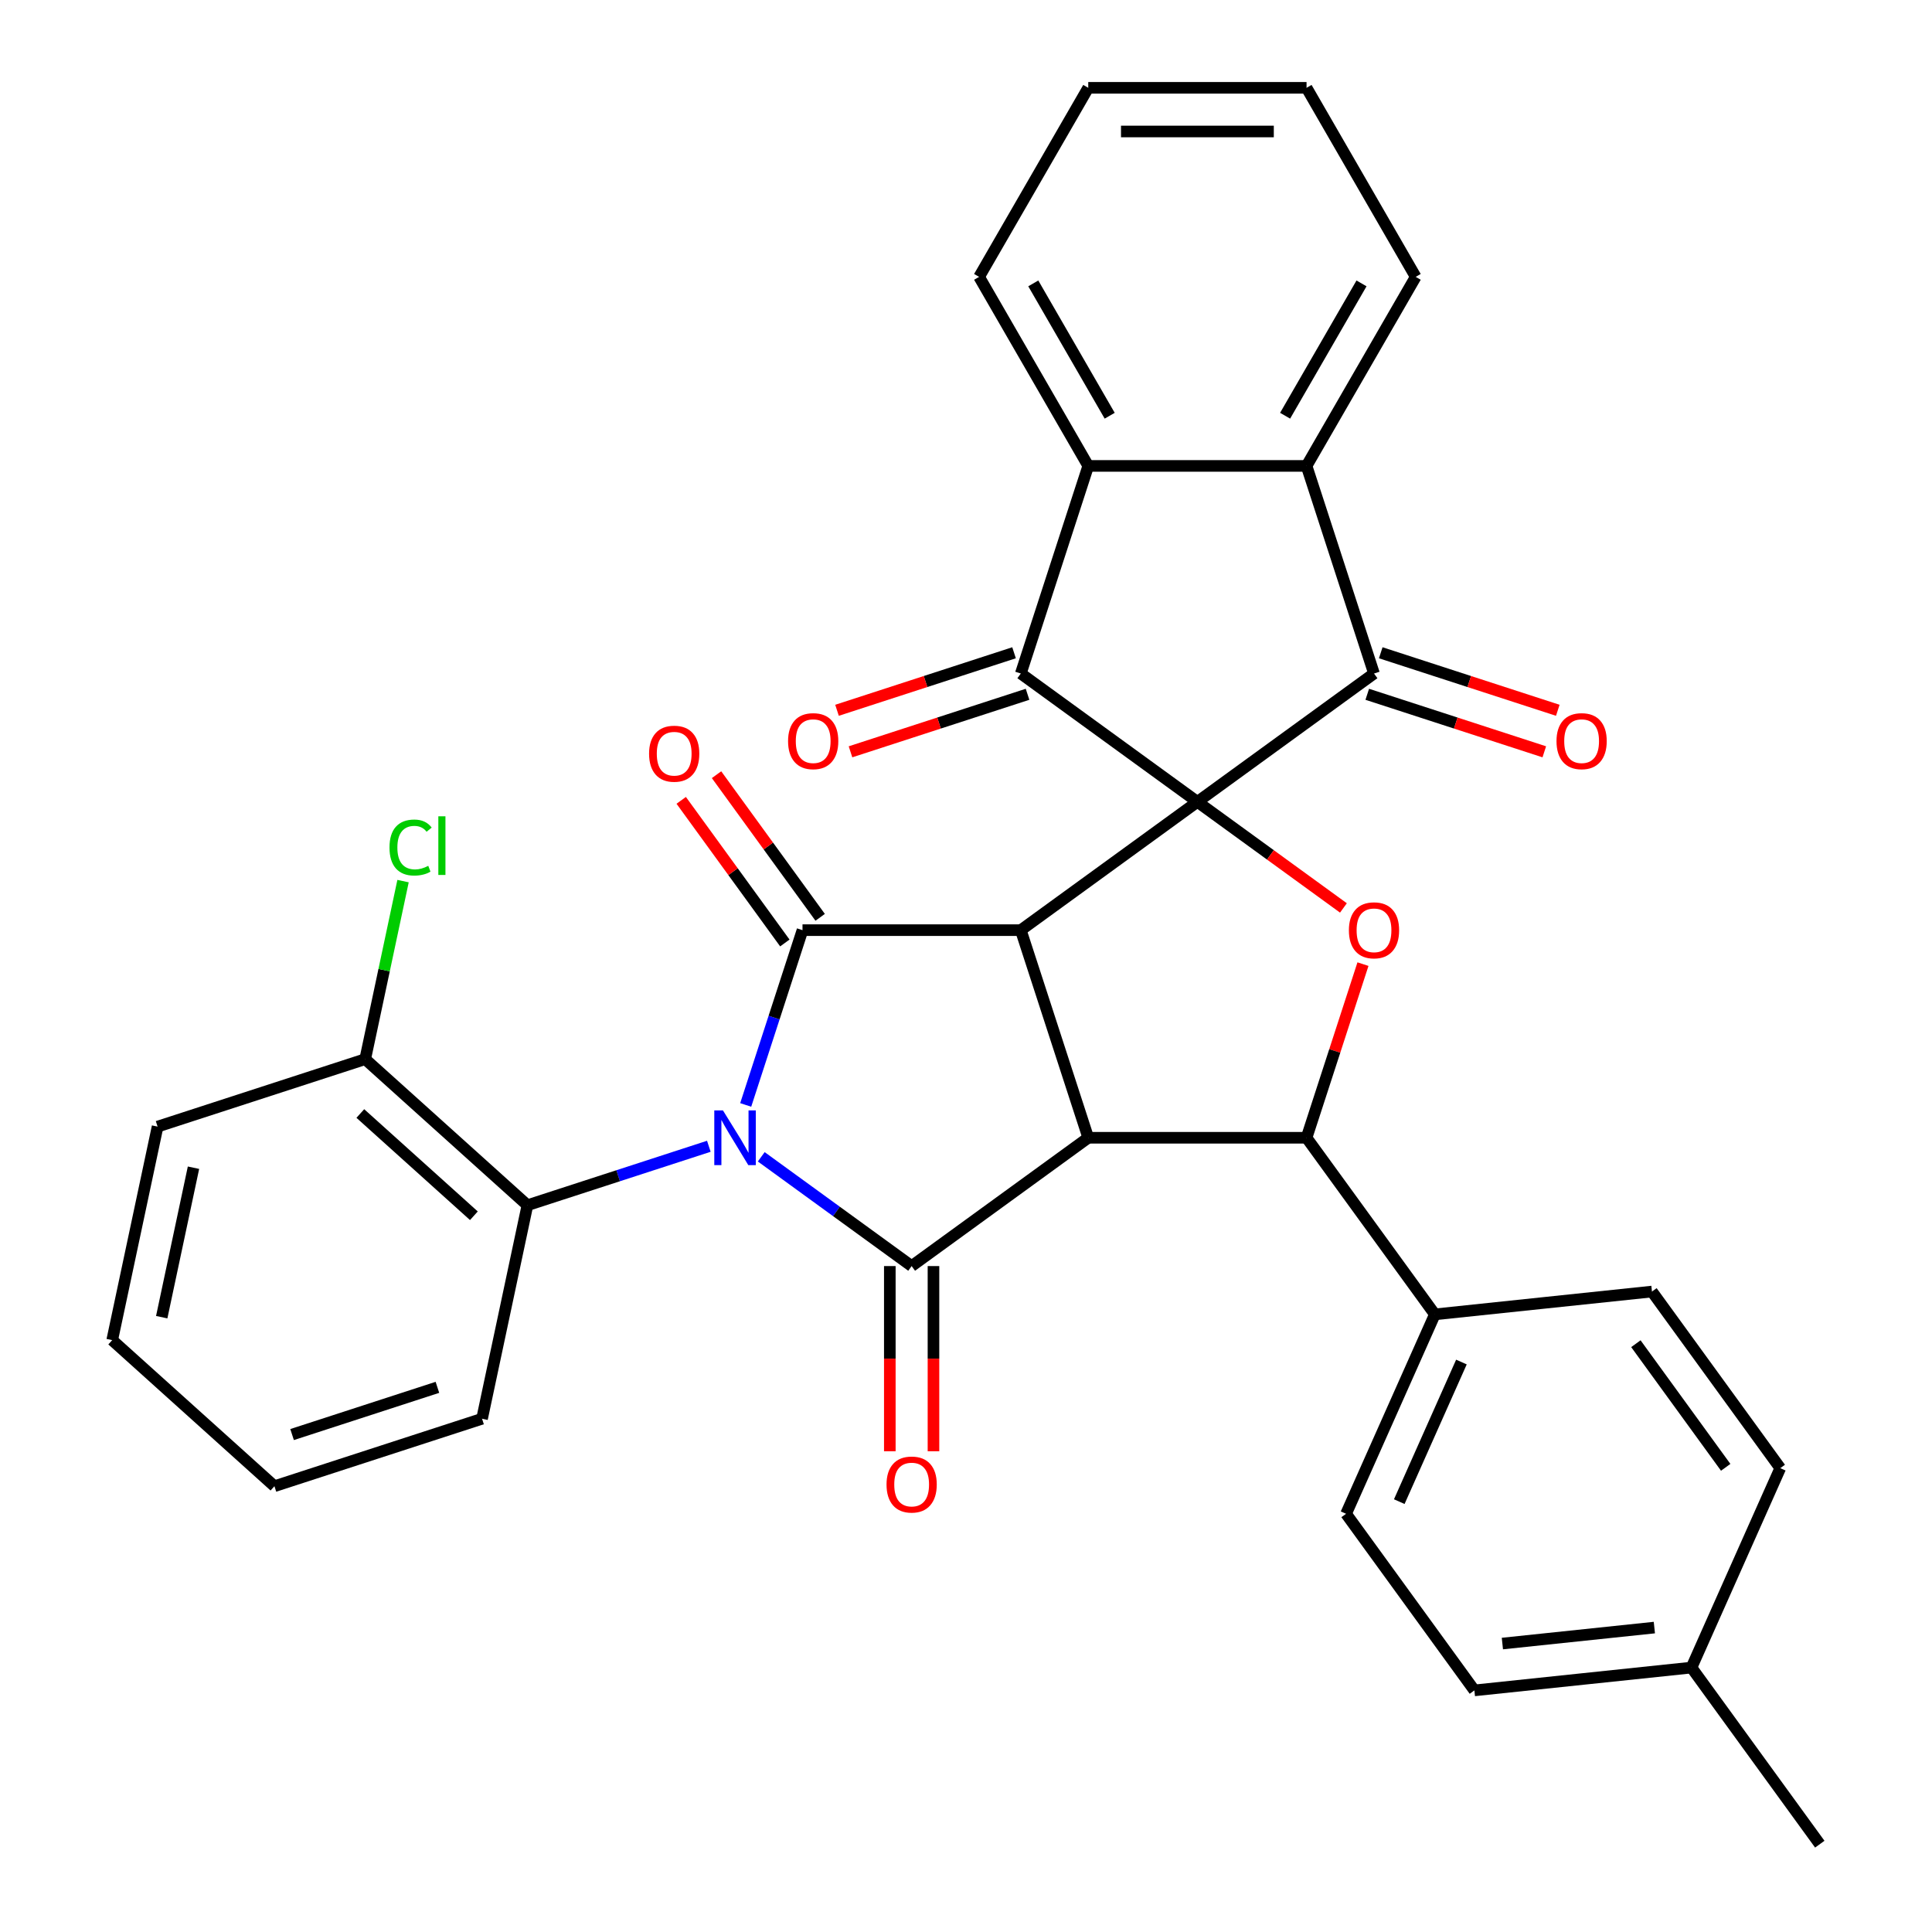 <?xml version='1.0' encoding='iso-8859-1'?>
<svg version='1.1' baseProfile='full'
              xmlns='http://www.w3.org/2000/svg'
                      xmlns:rdkit='http://www.rdkit.org/xml'
                      xmlns:xlink='http://www.w3.org/1999/xlink'
                  xml:space='preserve'
width='1000px' height='1000px' viewBox='0 0 1000 1000'>
<!-- END OF HEADER -->
<rect style='opacity:1.0;fill:#FFFFFF;stroke:none' width='1000' height='1000' x='0' y='0'> </rect>
<path class='bond-1' d='M 619.772,415.031 L 528.362,481.444' style='fill:none;fill-rule:evenodd;stroke:#000000;stroke-width:6px;stroke-linecap:butt;stroke-linejoin:miter;stroke-opacity:1' />
<path class='bond-5' d='M 619.772,415.031 L 711.183,348.617' style='fill:none;fill-rule:evenodd;stroke:#000000;stroke-width:6px;stroke-linecap:butt;stroke-linejoin:miter;stroke-opacity:1' />
<path class='bond-6' d='M 619.772,415.031 L 528.362,348.617' style='fill:none;fill-rule:evenodd;stroke:#000000;stroke-width:6px;stroke-linecap:butt;stroke-linejoin:miter;stroke-opacity:1' />
<path class='bond-7' d='M 619.772,415.031 L 657.565,442.489' style='fill:none;fill-rule:evenodd;stroke:#000000;stroke-width:6px;stroke-linecap:butt;stroke-linejoin:miter;stroke-opacity:1' />
<path class='bond-7' d='M 657.565,442.489 L 695.358,469.947' style='fill:none;fill-rule:evenodd;stroke:#FF0000;stroke-width:6px;stroke-linecap:butt;stroke-linejoin:miter;stroke-opacity:1' />
<path class='bond-0' d='M 385.976,571.919 L 400.674,526.682' style='fill:none;fill-rule:evenodd;stroke:#0000FF;stroke-width:6px;stroke-linecap:butt;stroke-linejoin:miter;stroke-opacity:1' />
<path class='bond-0' d='M 400.674,526.682 L 415.373,481.444' style='fill:none;fill-rule:evenodd;stroke:#000000;stroke-width:6px;stroke-linecap:butt;stroke-linejoin:miter;stroke-opacity:1' />
<path class='bond-11' d='M 366.892,593.311 L 319.945,608.565' style='fill:none;fill-rule:evenodd;stroke:#0000FF;stroke-width:6px;stroke-linecap:butt;stroke-linejoin:miter;stroke-opacity:1' />
<path class='bond-11' d='M 319.945,608.565 L 272.997,623.82' style='fill:none;fill-rule:evenodd;stroke:#000000;stroke-width:6px;stroke-linecap:butt;stroke-linejoin:miter;stroke-opacity:1' />
<path class='bond-35' d='M 394.022,598.759 L 432.944,627.038' style='fill:none;fill-rule:evenodd;stroke:#0000FF;stroke-width:6px;stroke-linecap:butt;stroke-linejoin:miter;stroke-opacity:1' />
<path class='bond-35' d='M 432.944,627.038 L 471.867,655.317' style='fill:none;fill-rule:evenodd;stroke:#000000;stroke-width:6px;stroke-linecap:butt;stroke-linejoin:miter;stroke-opacity:1' />
<path class='bond-2' d='M 528.362,481.444 L 563.278,588.904' style='fill:none;fill-rule:evenodd;stroke:#000000;stroke-width:6px;stroke-linecap:butt;stroke-linejoin:miter;stroke-opacity:1' />
<path class='bond-3' d='M 528.362,481.444 L 415.373,481.444' style='fill:none;fill-rule:evenodd;stroke:#000000;stroke-width:6px;stroke-linecap:butt;stroke-linejoin:miter;stroke-opacity:1' />
<path class='bond-4' d='M 563.278,588.904 L 471.867,655.317' style='fill:none;fill-rule:evenodd;stroke:#000000;stroke-width:6px;stroke-linecap:butt;stroke-linejoin:miter;stroke-opacity:1' />
<path class='bond-33' d='M 563.278,588.904 L 676.267,588.904' style='fill:none;fill-rule:evenodd;stroke:#000000;stroke-width:6px;stroke-linecap:butt;stroke-linejoin:miter;stroke-opacity:1' />
<path class='bond-14' d='M 424.514,474.803 L 397.695,437.89' style='fill:none;fill-rule:evenodd;stroke:#000000;stroke-width:6px;stroke-linecap:butt;stroke-linejoin:miter;stroke-opacity:1' />
<path class='bond-14' d='M 397.695,437.89 L 370.876,400.977' style='fill:none;fill-rule:evenodd;stroke:#FF0000;stroke-width:6px;stroke-linecap:butt;stroke-linejoin:miter;stroke-opacity:1' />
<path class='bond-14' d='M 406.231,488.086 L 379.413,451.173' style='fill:none;fill-rule:evenodd;stroke:#000000;stroke-width:6px;stroke-linecap:butt;stroke-linejoin:miter;stroke-opacity:1' />
<path class='bond-14' d='M 379.413,451.173 L 352.594,414.26' style='fill:none;fill-rule:evenodd;stroke:#FF0000;stroke-width:6px;stroke-linecap:butt;stroke-linejoin:miter;stroke-opacity:1' />
<path class='bond-13' d='M 460.568,655.317 L 460.568,703.24' style='fill:none;fill-rule:evenodd;stroke:#000000;stroke-width:6px;stroke-linecap:butt;stroke-linejoin:miter;stroke-opacity:1' />
<path class='bond-13' d='M 460.568,703.24 L 460.568,751.162' style='fill:none;fill-rule:evenodd;stroke:#FF0000;stroke-width:6px;stroke-linecap:butt;stroke-linejoin:miter;stroke-opacity:1' />
<path class='bond-13' d='M 483.166,655.317 L 483.166,703.24' style='fill:none;fill-rule:evenodd;stroke:#000000;stroke-width:6px;stroke-linecap:butt;stroke-linejoin:miter;stroke-opacity:1' />
<path class='bond-13' d='M 483.166,703.24 L 483.166,751.162' style='fill:none;fill-rule:evenodd;stroke:#FF0000;stroke-width:6px;stroke-linecap:butt;stroke-linejoin:miter;stroke-opacity:1' />
<path class='bond-9' d='M 711.183,348.617 L 676.267,241.158' style='fill:none;fill-rule:evenodd;stroke:#000000;stroke-width:6px;stroke-linecap:butt;stroke-linejoin:miter;stroke-opacity:1' />
<path class='bond-16' d='M 707.691,359.363 L 753.509,374.25' style='fill:none;fill-rule:evenodd;stroke:#000000;stroke-width:6px;stroke-linecap:butt;stroke-linejoin:miter;stroke-opacity:1' />
<path class='bond-16' d='M 753.509,374.25 L 799.326,389.137' style='fill:none;fill-rule:evenodd;stroke:#FF0000;stroke-width:6px;stroke-linecap:butt;stroke-linejoin:miter;stroke-opacity:1' />
<path class='bond-16' d='M 714.674,337.871 L 760.492,352.758' style='fill:none;fill-rule:evenodd;stroke:#000000;stroke-width:6px;stroke-linecap:butt;stroke-linejoin:miter;stroke-opacity:1' />
<path class='bond-16' d='M 760.492,352.758 L 806.309,367.645' style='fill:none;fill-rule:evenodd;stroke:#FF0000;stroke-width:6px;stroke-linecap:butt;stroke-linejoin:miter;stroke-opacity:1' />
<path class='bond-10' d='M 528.362,348.617 L 563.278,241.158' style='fill:none;fill-rule:evenodd;stroke:#000000;stroke-width:6px;stroke-linecap:butt;stroke-linejoin:miter;stroke-opacity:1' />
<path class='bond-15' d='M 524.87,337.871 L 479.053,352.758' style='fill:none;fill-rule:evenodd;stroke:#000000;stroke-width:6px;stroke-linecap:butt;stroke-linejoin:miter;stroke-opacity:1' />
<path class='bond-15' d='M 479.053,352.758 L 433.236,367.645' style='fill:none;fill-rule:evenodd;stroke:#FF0000;stroke-width:6px;stroke-linecap:butt;stroke-linejoin:miter;stroke-opacity:1' />
<path class='bond-15' d='M 531.854,359.363 L 486.036,374.25' style='fill:none;fill-rule:evenodd;stroke:#000000;stroke-width:6px;stroke-linecap:butt;stroke-linejoin:miter;stroke-opacity:1' />
<path class='bond-15' d='M 486.036,374.25 L 440.219,389.137' style='fill:none;fill-rule:evenodd;stroke:#FF0000;stroke-width:6px;stroke-linecap:butt;stroke-linejoin:miter;stroke-opacity:1' />
<path class='bond-8' d='M 705.469,499.029 L 690.868,543.967' style='fill:none;fill-rule:evenodd;stroke:#FF0000;stroke-width:6px;stroke-linecap:butt;stroke-linejoin:miter;stroke-opacity:1' />
<path class='bond-8' d='M 690.868,543.967 L 676.267,588.904' style='fill:none;fill-rule:evenodd;stroke:#000000;stroke-width:6px;stroke-linecap:butt;stroke-linejoin:miter;stroke-opacity:1' />
<path class='bond-12' d='M 676.267,588.904 L 742.681,680.314' style='fill:none;fill-rule:evenodd;stroke:#000000;stroke-width:6px;stroke-linecap:butt;stroke-linejoin:miter;stroke-opacity:1' />
<path class='bond-24' d='M 676.267,241.158 L 732.762,143.306' style='fill:none;fill-rule:evenodd;stroke:#000000;stroke-width:6px;stroke-linecap:butt;stroke-linejoin:miter;stroke-opacity:1' />
<path class='bond-24' d='M 665.171,215.181 L 704.717,146.685' style='fill:none;fill-rule:evenodd;stroke:#000000;stroke-width:6px;stroke-linecap:butt;stroke-linejoin:miter;stroke-opacity:1' />
<path class='bond-34' d='M 676.267,241.158 L 563.278,241.158' style='fill:none;fill-rule:evenodd;stroke:#000000;stroke-width:6px;stroke-linecap:butt;stroke-linejoin:miter;stroke-opacity:1' />
<path class='bond-25' d='M 563.278,241.158 L 506.783,143.306' style='fill:none;fill-rule:evenodd;stroke:#000000;stroke-width:6px;stroke-linecap:butt;stroke-linejoin:miter;stroke-opacity:1' />
<path class='bond-25' d='M 574.374,215.181 L 534.827,146.685' style='fill:none;fill-rule:evenodd;stroke:#000000;stroke-width:6px;stroke-linecap:butt;stroke-linejoin:miter;stroke-opacity:1' />
<path class='bond-17' d='M 272.997,623.82 L 189.03,548.215' style='fill:none;fill-rule:evenodd;stroke:#000000;stroke-width:6px;stroke-linecap:butt;stroke-linejoin:miter;stroke-opacity:1' />
<path class='bond-17' d='M 245.281,629.272 L 186.504,576.349' style='fill:none;fill-rule:evenodd;stroke:#000000;stroke-width:6px;stroke-linecap:butt;stroke-linejoin:miter;stroke-opacity:1' />
<path class='bond-26' d='M 272.997,623.82 L 249.506,734.34' style='fill:none;fill-rule:evenodd;stroke:#000000;stroke-width:6px;stroke-linecap:butt;stroke-linejoin:miter;stroke-opacity:1' />
<path class='bond-18' d='M 742.681,680.314 L 696.724,783.535' style='fill:none;fill-rule:evenodd;stroke:#000000;stroke-width:6px;stroke-linecap:butt;stroke-linejoin:miter;stroke-opacity:1' />
<path class='bond-18' d='M 756.431,704.989 L 724.261,777.244' style='fill:none;fill-rule:evenodd;stroke:#000000;stroke-width:6px;stroke-linecap:butt;stroke-linejoin:miter;stroke-opacity:1' />
<path class='bond-19' d='M 742.681,680.314 L 855.051,668.504' style='fill:none;fill-rule:evenodd;stroke:#000000;stroke-width:6px;stroke-linecap:butt;stroke-linejoin:miter;stroke-opacity:1' />
<path class='bond-20' d='M 189.03,548.215 L 198.824,502.137' style='fill:none;fill-rule:evenodd;stroke:#000000;stroke-width:6px;stroke-linecap:butt;stroke-linejoin:miter;stroke-opacity:1' />
<path class='bond-20' d='M 198.824,502.137 L 208.618,456.059' style='fill:none;fill-rule:evenodd;stroke:#00CC00;stroke-width:6px;stroke-linecap:butt;stroke-linejoin:miter;stroke-opacity:1' />
<path class='bond-27' d='M 189.03,548.215 L 81.571,583.13' style='fill:none;fill-rule:evenodd;stroke:#000000;stroke-width:6px;stroke-linecap:butt;stroke-linejoin:miter;stroke-opacity:1' />
<path class='bond-22' d='M 696.724,783.535 L 763.137,874.946' style='fill:none;fill-rule:evenodd;stroke:#000000;stroke-width:6px;stroke-linecap:butt;stroke-linejoin:miter;stroke-opacity:1' />
<path class='bond-21' d='M 855.051,668.504 L 921.465,759.914' style='fill:none;fill-rule:evenodd;stroke:#000000;stroke-width:6px;stroke-linecap:butt;stroke-linejoin:miter;stroke-opacity:1' />
<path class='bond-21' d='M 846.731,695.498 L 893.221,759.485' style='fill:none;fill-rule:evenodd;stroke:#000000;stroke-width:6px;stroke-linecap:butt;stroke-linejoin:miter;stroke-opacity:1' />
<path class='bond-23' d='M 921.465,759.914 L 875.508,863.135' style='fill:none;fill-rule:evenodd;stroke:#000000;stroke-width:6px;stroke-linecap:butt;stroke-linejoin:miter;stroke-opacity:1' />
<path class='bond-37' d='M 763.137,874.946 L 875.508,863.135' style='fill:none;fill-rule:evenodd;stroke:#000000;stroke-width:6px;stroke-linecap:butt;stroke-linejoin:miter;stroke-opacity:1' />
<path class='bond-37' d='M 777.631,850.7 L 856.29,842.433' style='fill:none;fill-rule:evenodd;stroke:#000000;stroke-width:6px;stroke-linecap:butt;stroke-linejoin:miter;stroke-opacity:1' />
<path class='bond-28' d='M 875.508,863.135 L 941.921,954.545' style='fill:none;fill-rule:evenodd;stroke:#000000;stroke-width:6px;stroke-linecap:butt;stroke-linejoin:miter;stroke-opacity:1' />
<path class='bond-29' d='M 732.762,143.306 L 676.267,45.455' style='fill:none;fill-rule:evenodd;stroke:#000000;stroke-width:6px;stroke-linecap:butt;stroke-linejoin:miter;stroke-opacity:1' />
<path class='bond-30' d='M 506.783,143.306 L 563.278,45.455' style='fill:none;fill-rule:evenodd;stroke:#000000;stroke-width:6px;stroke-linecap:butt;stroke-linejoin:miter;stroke-opacity:1' />
<path class='bond-31' d='M 249.506,734.34 L 142.046,769.256' style='fill:none;fill-rule:evenodd;stroke:#000000;stroke-width:6px;stroke-linecap:butt;stroke-linejoin:miter;stroke-opacity:1' />
<path class='bond-31' d='M 226.404,718.085 L 151.182,742.526' style='fill:none;fill-rule:evenodd;stroke:#000000;stroke-width:6px;stroke-linecap:butt;stroke-linejoin:miter;stroke-opacity:1' />
<path class='bond-38' d='M 81.571,583.13 L 58.079,693.651' style='fill:none;fill-rule:evenodd;stroke:#000000;stroke-width:6px;stroke-linecap:butt;stroke-linejoin:miter;stroke-opacity:1' />
<path class='bond-38' d='M 100.151,604.407 L 83.707,681.771' style='fill:none;fill-rule:evenodd;stroke:#000000;stroke-width:6px;stroke-linecap:butt;stroke-linejoin:miter;stroke-opacity:1' />
<path class='bond-36' d='M 676.267,45.455 L 563.278,45.455' style='fill:none;fill-rule:evenodd;stroke:#000000;stroke-width:6px;stroke-linecap:butt;stroke-linejoin:miter;stroke-opacity:1' />
<path class='bond-36' d='M 659.319,68.052 L 580.226,68.052' style='fill:none;fill-rule:evenodd;stroke:#000000;stroke-width:6px;stroke-linecap:butt;stroke-linejoin:miter;stroke-opacity:1' />
<path class='bond-32' d='M 142.046,769.256 L 58.079,693.651' style='fill:none;fill-rule:evenodd;stroke:#000000;stroke-width:6px;stroke-linecap:butt;stroke-linejoin:miter;stroke-opacity:1' />
<path  class='atom-1' d='M 374.197 574.744
L 383.477 589.744
Q 384.397 591.224, 385.877 593.904
Q 387.357 596.584, 387.437 596.744
L 387.437 574.744
L 391.197 574.744
L 391.197 603.064
L 387.317 603.064
L 377.357 586.664
Q 376.197 584.744, 374.957 582.544
Q 373.757 580.344, 373.397 579.664
L 373.397 603.064
L 369.717 603.064
L 369.717 574.744
L 374.197 574.744
' fill='#0000FF'/>
<path  class='atom-8' d='M 698.183 481.524
Q 698.183 474.724, 701.543 470.924
Q 704.903 467.124, 711.183 467.124
Q 717.463 467.124, 720.823 470.924
Q 724.183 474.724, 724.183 481.524
Q 724.183 488.404, 720.783 492.324
Q 717.383 496.204, 711.183 496.204
Q 704.943 496.204, 701.543 492.324
Q 698.183 488.444, 698.183 481.524
M 711.183 493.004
Q 715.503 493.004, 717.823 490.124
Q 720.183 487.204, 720.183 481.524
Q 720.183 475.964, 717.823 473.164
Q 715.503 470.324, 711.183 470.324
Q 706.863 470.324, 704.503 473.124
Q 702.183 475.924, 702.183 481.524
Q 702.183 487.244, 704.503 490.124
Q 706.863 493.004, 711.183 493.004
' fill='#FF0000'/>
<path  class='atom-14' d='M 458.867 768.387
Q 458.867 761.587, 462.227 757.787
Q 465.587 753.987, 471.867 753.987
Q 478.147 753.987, 481.507 757.787
Q 484.867 761.587, 484.867 768.387
Q 484.867 775.267, 481.467 779.187
Q 478.067 783.067, 471.867 783.067
Q 465.627 783.067, 462.227 779.187
Q 458.867 775.307, 458.867 768.387
M 471.867 779.867
Q 476.187 779.867, 478.507 776.987
Q 480.867 774.067, 480.867 768.387
Q 480.867 762.827, 478.507 760.027
Q 476.187 757.187, 471.867 757.187
Q 467.547 757.187, 465.187 759.987
Q 462.867 762.787, 462.867 768.387
Q 462.867 774.107, 465.187 776.987
Q 467.547 779.867, 471.867 779.867
' fill='#FF0000'/>
<path  class='atom-15' d='M 335.959 390.114
Q 335.959 383.314, 339.319 379.514
Q 342.679 375.714, 348.959 375.714
Q 355.239 375.714, 358.599 379.514
Q 361.959 383.314, 361.959 390.114
Q 361.959 396.994, 358.559 400.914
Q 355.159 404.794, 348.959 404.794
Q 342.719 404.794, 339.319 400.914
Q 335.959 397.034, 335.959 390.114
M 348.959 401.594
Q 353.279 401.594, 355.599 398.714
Q 357.959 395.794, 357.959 390.114
Q 357.959 384.554, 355.599 381.754
Q 353.279 378.914, 348.959 378.914
Q 344.639 378.914, 342.279 381.714
Q 339.959 384.514, 339.959 390.114
Q 339.959 395.834, 342.279 398.714
Q 344.639 401.594, 348.959 401.594
' fill='#FF0000'/>
<path  class='atom-16' d='M 407.903 383.613
Q 407.903 376.813, 411.263 373.013
Q 414.623 369.213, 420.903 369.213
Q 427.183 369.213, 430.543 373.013
Q 433.903 376.813, 433.903 383.613
Q 433.903 390.493, 430.503 394.413
Q 427.103 398.293, 420.903 398.293
Q 414.663 398.293, 411.263 394.413
Q 407.903 390.533, 407.903 383.613
M 420.903 395.093
Q 425.223 395.093, 427.543 392.213
Q 429.903 389.293, 429.903 383.613
Q 429.903 378.053, 427.543 375.253
Q 425.223 372.413, 420.903 372.413
Q 416.583 372.413, 414.223 375.213
Q 411.903 378.013, 411.903 383.613
Q 411.903 389.333, 414.223 392.213
Q 416.583 395.093, 420.903 395.093
' fill='#FF0000'/>
<path  class='atom-17' d='M 805.642 383.613
Q 805.642 376.813, 809.002 373.013
Q 812.362 369.213, 818.642 369.213
Q 824.922 369.213, 828.282 373.013
Q 831.642 376.813, 831.642 383.613
Q 831.642 390.493, 828.242 394.413
Q 824.842 398.293, 818.642 398.293
Q 812.402 398.293, 809.002 394.413
Q 805.642 390.533, 805.642 383.613
M 818.642 395.093
Q 822.962 395.093, 825.282 392.213
Q 827.642 389.293, 827.642 383.613
Q 827.642 378.053, 825.282 375.253
Q 822.962 372.413, 818.642 372.413
Q 814.322 372.413, 811.962 375.213
Q 809.642 378.013, 809.642 383.613
Q 809.642 389.333, 811.962 392.213
Q 814.322 395.093, 818.642 395.093
' fill='#FF0000'/>
<path  class='atom-21' d='M 201.602 438.674
Q 201.602 431.634, 204.882 427.954
Q 208.202 424.234, 214.482 424.234
Q 220.322 424.234, 223.442 428.354
L 220.802 430.514
Q 218.522 427.514, 214.482 427.514
Q 210.202 427.514, 207.922 430.394
Q 205.682 433.234, 205.682 438.674
Q 205.682 444.274, 208.002 447.154
Q 210.362 450.034, 214.922 450.034
Q 218.042 450.034, 221.682 448.154
L 222.802 451.154
Q 221.322 452.114, 219.082 452.674
Q 216.842 453.234, 214.362 453.234
Q 208.202 453.234, 204.882 449.474
Q 201.602 445.714, 201.602 438.674
' fill='#00CC00'/>
<path  class='atom-21' d='M 226.882 422.514
L 230.562 422.514
L 230.562 452.874
L 226.882 452.874
L 226.882 422.514
' fill='#00CC00'/>
</svg>
